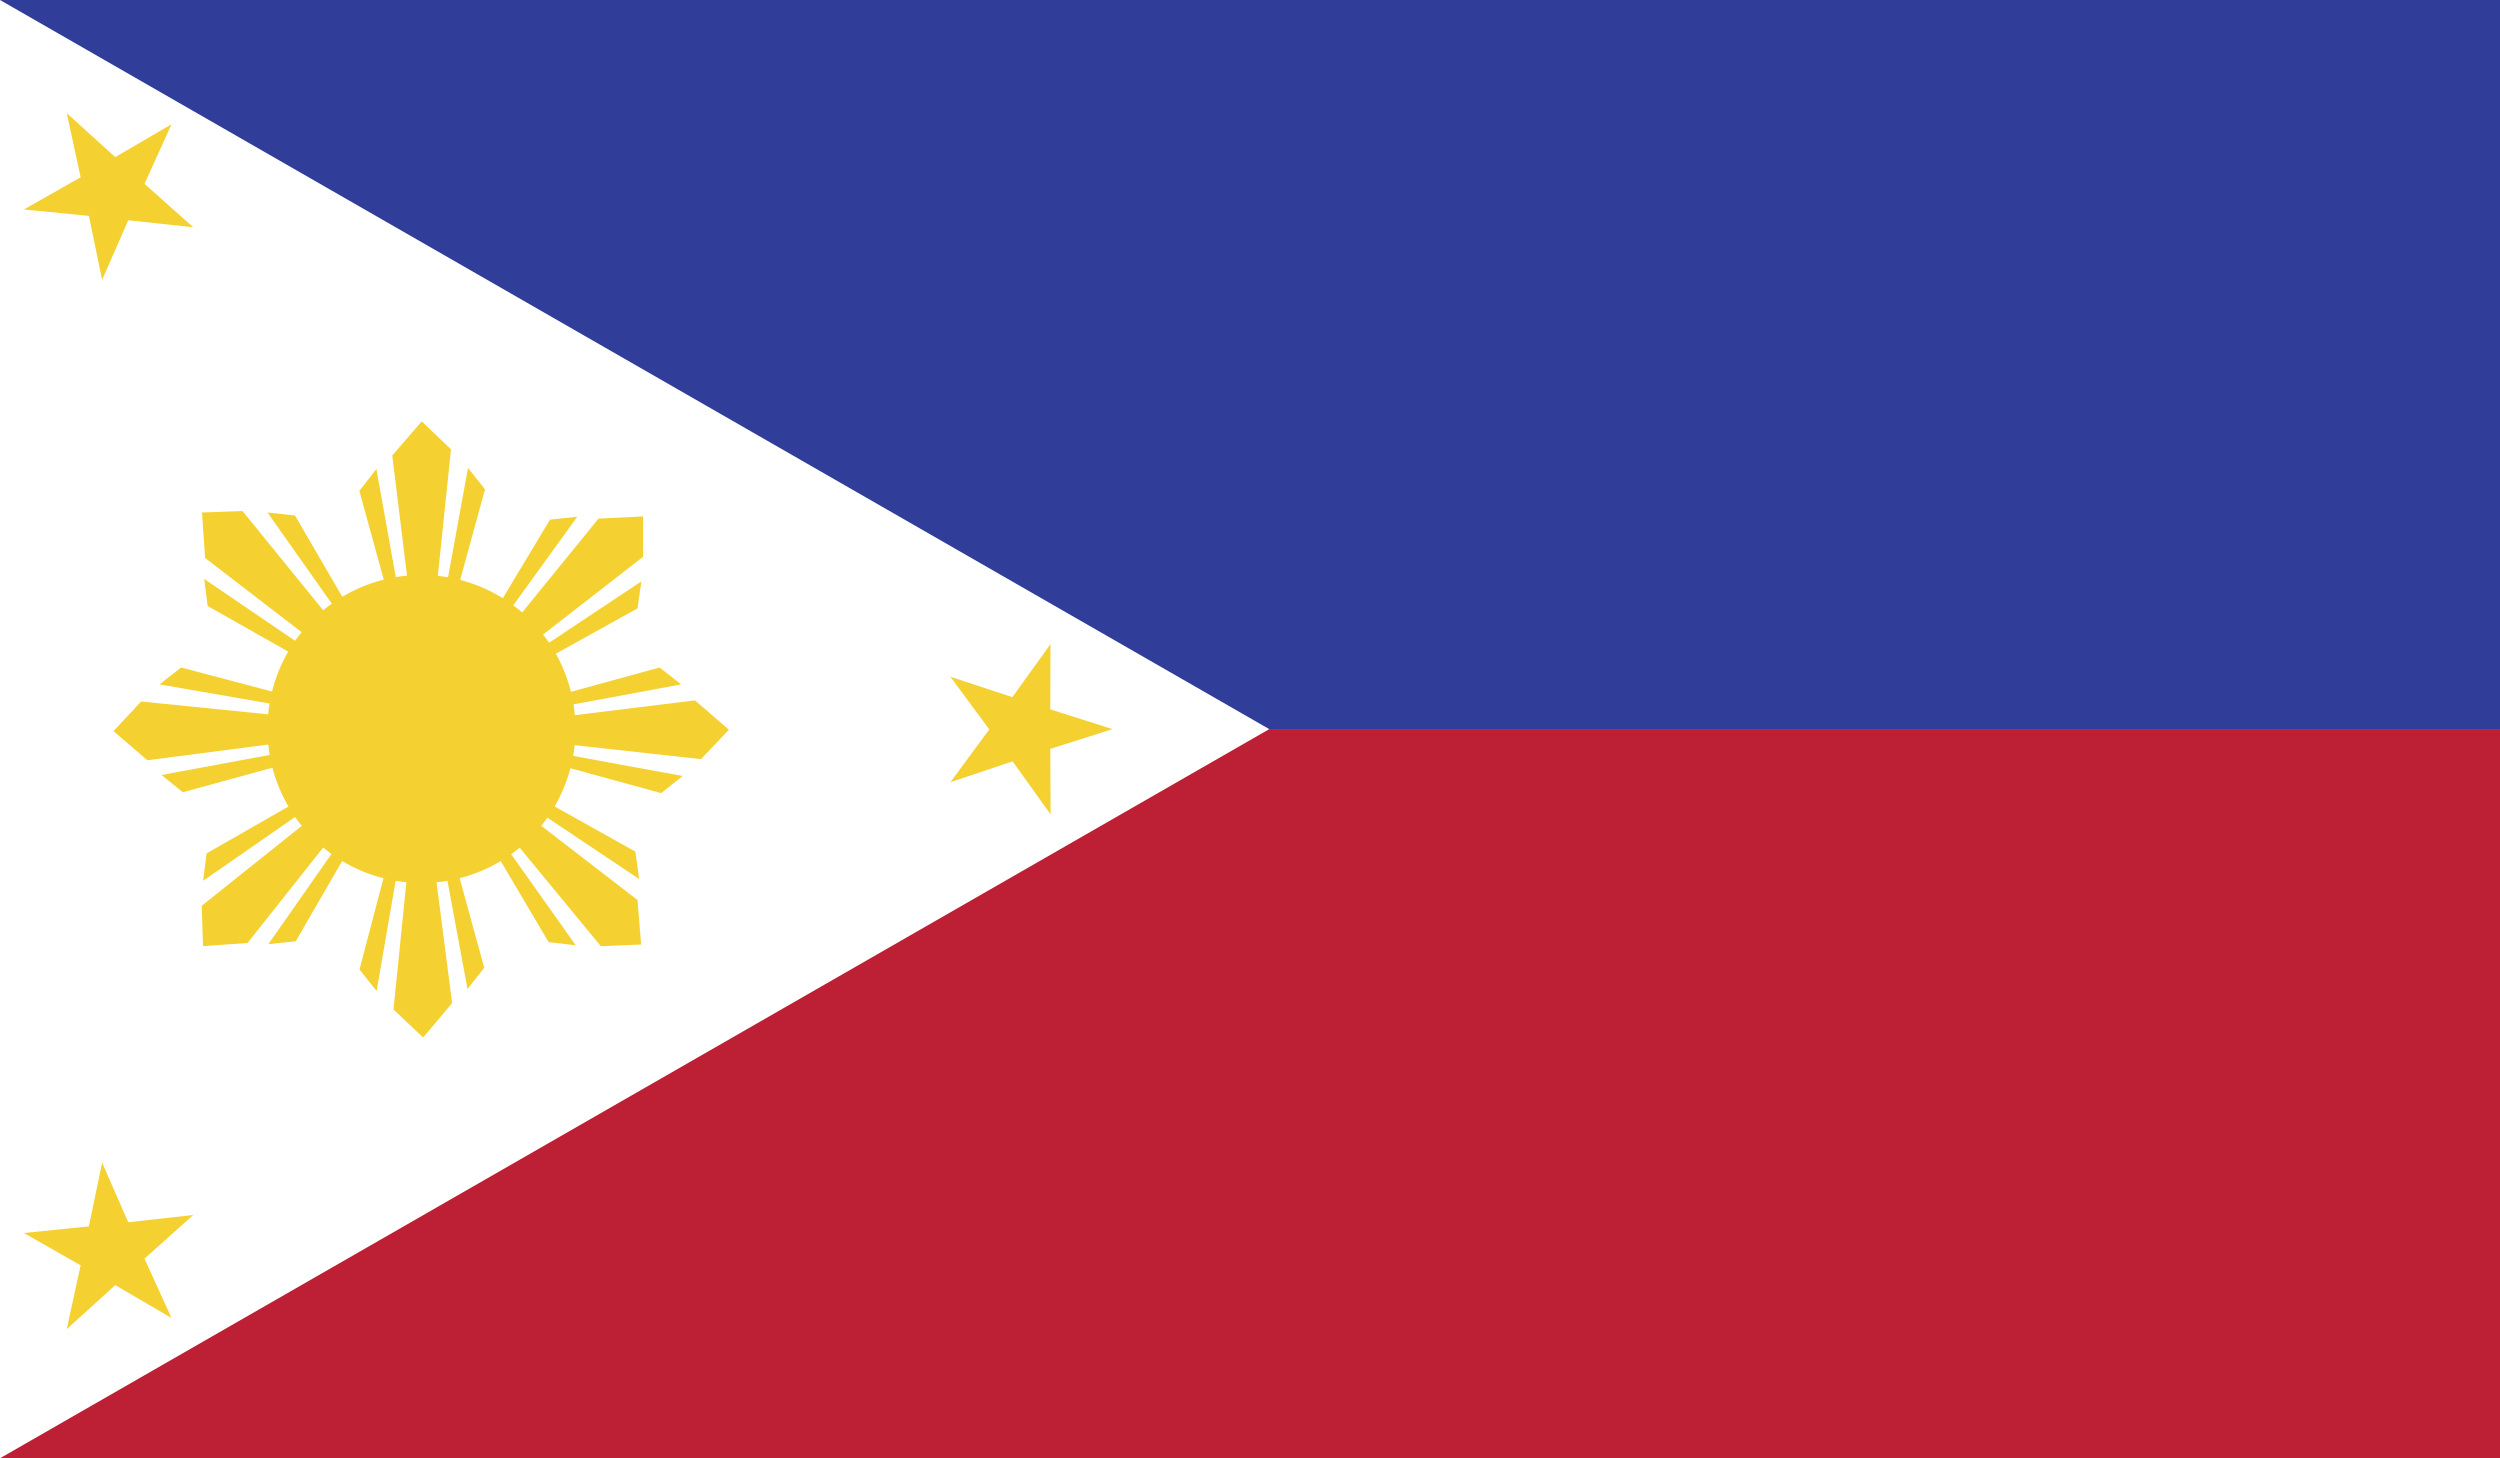<svg xmlns="http://www.w3.org/2000/svg" xmlns:xlink="http://www.w3.org/1999/xlink" viewBox="0 0 200 116.66"><rect x="0" y="0" width="200" height="116.66" fill="#808080" stroke="none"/><defs><style>.cls-1{fill:none;}.cls-2{clip-path:url(#clip-path);}.cls-3{fill:#303e99;}.cls-4{fill:#bd1f34;}.cls-5{fill:#fff;}.cls-6{fill:#f4d130;}</style><clipPath id="clip-path"><rect class="cls-1" width="200" height="116.66"></rect></clipPath></defs><g id="Layer_2" data-name="Layer 2"><g id="Layer_1-2" data-name="Layer 1"><g id="PHILIPPINES"><g class="cls-2"><rect class="cls-3" width="200" height="58.33"></rect><rect class="cls-4" y="58.33" width="200" height="58.33"></rect><polygon class="cls-5" points="0 0 0 116.66 101.54 58.33 0 0"></polygon><polygon class="cls-6" points="13.72 105.44 9.22 102.81 5.34 106.33 6.45 101.23 1.91 98.64 7.11 98.11 8.17 93.01 10.26 97.78 15.46 97.2 11.56 100.69 13.72 105.44"></polygon><path class="cls-6" d="M27.41,47.79,23.6,41.24,21.4,41l5.22,7.4Zm-3,3-8-6.15L16.16,41l3.24-.12L26,49Zm-1.21,1.42-6.59-3.73-.27-2.16,7.45,5.07Z"></path><path class="cls-6" d="M36.8,46.44l2-7.29-1.36-1.72-1.62,8.89Zm-4.19,0-1.23-10,2.36-2.73,2.34,2.24L35,46.32Zm-1.86.11-2-7.28,1.36-1.75,1.6,8.92Z"></path><path class="cls-6" d="M44.42,52.32,51,48.67l.31-2.16-7.52,5Zm-2.91-3,6.37-7.83,3.57-.18,0,3.23-8.23,6.4ZM40.14,48,44,41.57l2.18-.23-5.28,7.31Z"></path><path class="cls-6" d="M45.6,61.45l7.29,2,1.72-1.37-8.88-1.63Zm0-4.19,10-1.23,2.71,2.35-2.23,2.35L45.73,59.59Zm-.13-1.86,7.3-2,1.72,1.35L45.61,56.4Z"></path><path class="cls-6" d="M40.05,68.87l3.84,6.5,2.17.25-5.23-7.37Zm3-3L51,72l.29,3.56-3.22.14-6.65-8.07Zm1.2-1.42,6.58,3.68.3,2.19-7.48-5Z"></path><path class="cls-6" d="M30.68,70.25l-1.92,7.31,1.37,1.72,1.54-8.92Zm4.2,0,1.29,10L33.85,83l-2.37-2.24,1.05-10.38Zm1.86-.11,2,7.28L37.4,79.12l-1.65-8.9Z"></path><path class="cls-6" d="M23.08,64.52l-6.55,3.75-.28,2.19,7.43-5.15Zm3,3L19.8,75.44l-3.56.25-.1-3.23,8.16-6.52Zm1.38,1.21L23.66,75.3l-2.19.23,5.18-7.4Z"></path><path class="cls-6" d="M21.79,55.33l-7.3-1.93-1.73,1.35,8.91,1.55Zm0,4.19-10,1.3L9.08,58.49l2.21-2.37,10.38,1.05Zm.13,1.86-7.29,2L12.92,62l8.89-1.65Z"></path><g class="cls-2"><path class="cls-6" d="M33.7,46A12.32,12.32,0,1,1,21.4,58.33,12.3,12.3,0,0,1,33.7,46"></path><polygon class="cls-6" points="76.04 62.57 79.14 58.35 76.03 54.14 80.99 55.77 84.04 51.53 84.02 56.75 89 58.33 84.02 59.91 84.05 65.15 81.01 60.91 76.04 62.57"></polygon><polygon class="cls-6" points="13.72 9.94 9.22 12.57 5.34 9.05 6.45 14.18 1.91 16.76 7.11 17.27 8.17 22.39 10.26 17.62 15.46 18.18 11.56 14.71 13.72 9.94"></polygon></g></g></g></g></g></svg>